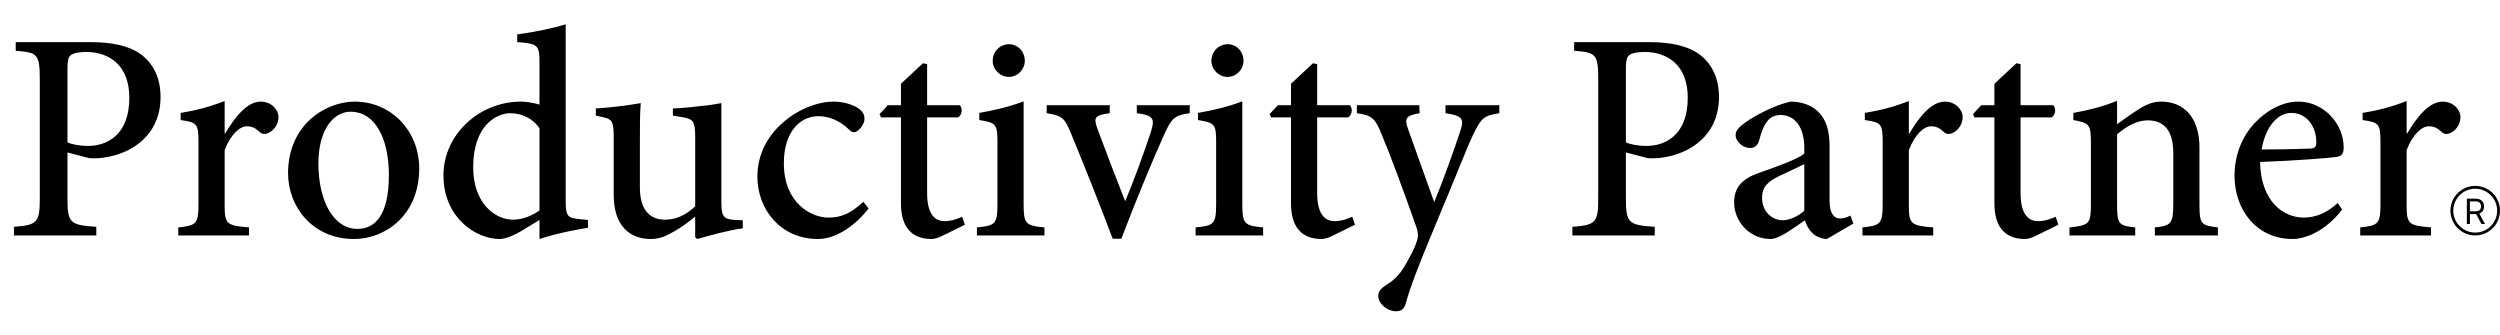 <?xml version="1.0" encoding="UTF-8"?>
<svg xmlns="http://www.w3.org/2000/svg" width="807" height="108" viewBox="0 0 807 108" fill="none">
  <path d="M5.072 13.6H29.264C36.176 13.6 41.648 14.752 45.488 17.536C49.328 20.416 51.824 24.928 51.824 31.264C51.824 43.744 42.416 49.792 33.008 50.944C31.568 51.136 29.84 51.136 28.784 51.04L21.776 49.216V64C21.776 72.064 22.64 72.64 31.088 73.216V76H4.496V73.216C12.08 72.64 12.848 71.872 12.848 63.904V25.792C12.848 17.344 12.08 16.96 5.072 16.384V13.6ZM21.776 22.144V45.952C22.928 46.528 25.52 47.104 28.4 47.104C34.16 47.104 41.744 43.936 41.744 31.552C41.744 21.088 35.312 16.768 27.728 16.768C25.232 16.768 23.408 17.248 22.736 17.92C22.064 18.496 21.776 19.648 21.776 22.144ZM72.517 43.072H72.709C75.685 37.984 79.717 32.8 84.133 32.8C87.589 32.8 89.893 35.392 89.893 37.792C89.893 40 88.549 42.112 86.533 42.976C85.381 43.456 84.517 43.264 83.941 42.688C82.501 41.344 81.349 40.768 79.717 40.768C77.413 40.768 74.533 43.264 72.517 48.448V66.016C72.517 72.256 72.997 72.832 80.389 73.408V76H57.541V73.408C63.301 72.832 64.069 72.256 64.069 66.016V45.952C64.069 39.904 63.589 39.52 58.309 38.752V36.448C63.109 35.68 67.621 34.528 72.517 32.608V43.072ZM114.491 32.8C126.491 32.8 135.323 42.496 135.323 54.304C135.323 69.76 124.091 77.152 114.299 77.152C100.763 77.152 92.987 66.592 92.987 55.936C92.987 40.096 105.275 32.8 114.491 32.8ZM113.147 36.064C107.675 36.064 102.779 41.824 102.779 52.768C102.779 64.864 107.675 73.888 115.355 73.888C120.827 73.888 125.531 69.856 125.531 56.512C125.531 44.896 121.211 36.064 113.147 36.064ZM189.8 71.008V73.504C187.688 73.888 180.104 75.136 174.152 77.152V71.008L168.296 74.56C164.744 76.672 162.44 77.152 161.288 77.152C153.512 77.152 143.144 70.144 143.144 56.608C143.144 43.36 154.76 32.8 168.2 32.8C169.448 32.8 171.944 33.088 174.152 33.76V20.512C174.152 14.464 173.672 14.08 166.952 13.6V11.104C172.136 10.432 178.76 9.088 182.6 7.84V64.768C182.6 69.856 183.272 70.336 186.92 70.72L189.8 71.008ZM174.152 67.936V41.44C171.944 38.08 168.2 36.544 164.744 36.544C160.712 36.544 152.744 40 152.744 54.016C152.744 65.536 159.752 70.912 165.608 70.912C168.776 70.912 171.848 69.568 174.152 67.936ZM239.768 71.104V73.696C237.56 73.984 234.872 74.56 232.184 75.232C229.592 75.904 227 76.576 225.08 77.152L224.408 76.576V69.952C222.296 71.584 220.376 73.12 217.688 74.656C214.904 76.288 212.792 77.152 210.104 77.152C203.384 77.152 198.104 73.024 198.104 62.944V43.936C198.104 39.04 197.336 38.464 194.936 37.888L192.344 37.312V35.008C194.456 34.912 196.952 34.624 199.64 34.336C202.328 34.048 205.112 33.568 206.84 33.28C206.552 36.448 206.552 41.056 206.552 47.296V60.448C206.552 68.608 210.488 70.912 214.712 70.912C217.976 70.912 221.336 69.568 224.408 66.592V44.032C224.408 38.944 223.544 38.464 220.568 37.888L217.208 37.312V35.008C219.8 34.912 223.16 34.624 226.04 34.24C228.824 34.048 231.224 33.568 232.856 33.28V65.152C232.856 70.048 233.624 70.72 237.272 71.008L239.768 71.104ZM278.663 65.152L280.391 67.264C276.071 72.928 269.735 77.152 264.071 77.152C251.783 77.152 244.487 67.36 244.487 57.088C244.487 49.696 247.847 43.264 254.183 38.368C259.367 34.336 265.223 32.8 268.871 32.8H268.967C272.807 32.8 275.975 34.048 277.511 35.296C278.759 36.352 279.047 37.216 279.047 38.368C279.047 40.48 276.839 42.688 275.687 42.688C275.111 42.688 274.631 42.4 273.863 41.632C270.791 38.752 267.431 37.504 264.167 37.504C258.311 37.504 253.031 42.496 253.031 52.672C253.031 65.824 262.151 70.24 267.335 70.24C271.367 70.24 274.439 69.088 278.663 65.152ZM311.465 72.544L304.649 75.904C303.017 76.768 301.577 77.152 300.713 77.152C294.377 77.152 290.825 73.408 290.825 65.632V37.888H284.393L283.913 36.832L286.601 33.952H290.825V27.04L297.929 20.416L299.273 20.704V33.952H309.833C310.793 35.008 310.601 37.12 309.257 37.888H299.273V62.368C299.273 70.048 302.537 71.392 304.841 71.392C307.145 71.392 309.161 70.624 310.601 69.952L311.465 72.544ZM325.623 24.832C322.839 24.832 320.439 22.432 320.439 19.648C320.439 16.576 322.839 14.272 325.719 14.272C328.503 14.272 330.807 16.576 330.807 19.648C330.807 22.432 328.503 24.832 325.623 24.832ZM337.143 76H315.351V73.408C321.303 72.832 321.975 72.352 321.975 65.728V46.048C321.975 40.096 321.591 39.616 316.119 38.752V36.448C321.111 35.584 326.007 34.432 330.423 32.704V65.728C330.423 72.256 330.999 72.832 337.143 73.408V76ZM384.044 33.952V36.544C379.052 37.216 378.188 38.176 375.692 43.648C372.428 50.944 367.436 62.752 361.964 77.056H359.18C354.764 65.44 350.444 54.496 345.836 43.36C343.724 38.08 342.86 37.312 337.868 36.544V33.952H358.22V36.544C353.132 37.216 352.94 37.984 354.38 41.92C356.876 48.64 360.716 58.72 363.212 64.96C366.284 57.664 369.356 49.024 371.468 42.688C372.908 38.272 372.332 37.216 366.956 36.544V33.952H384.044ZM396.217 24.832C393.433 24.832 391.033 22.432 391.033 19.648C391.033 16.576 393.433 14.272 396.313 14.272C399.097 14.272 401.401 16.576 401.401 19.648C401.401 22.432 399.097 24.832 396.217 24.832ZM407.737 76H385.945V73.408C391.897 72.832 392.569 72.352 392.569 65.728V46.048C392.569 40.096 392.185 39.616 386.713 38.752V36.448C391.705 35.584 396.601 34.432 401.017 32.704V65.728C401.017 72.256 401.593 72.832 407.737 73.408V76ZM437.372 72.544L430.556 75.904C428.924 76.768 427.484 77.152 426.62 77.152C420.284 77.152 416.732 73.408 416.732 65.632V37.888H410.3L409.82 36.832L412.508 33.952H416.732V27.04L423.836 20.416L425.18 20.704V33.952H435.74C436.7 35.008 436.508 37.12 435.164 37.888H425.18V62.368C425.18 70.048 428.444 71.392 430.748 71.392C433.052 71.392 435.068 70.624 436.508 69.952L437.372 72.544ZM483.984 33.952V36.544C478.992 37.312 478.128 38.08 475.536 43.456C473.136 48.544 470.16 56.512 463.632 71.968C457.2 87.328 455.184 92.896 453.744 98.08C453.168 100 452.016 100.48 450.576 100.48C447.888 100.48 444.912 98.08 444.912 95.584C444.912 94.048 445.68 93.184 447.408 92.032C450.576 90.112 452.496 87.904 454.608 83.776C456.336 80.8 457.008 78.976 457.392 77.728C457.872 76.288 457.776 74.944 457.2 73.312C453.168 61.888 448.752 49.888 446.064 43.552C444.048 38.464 443.088 37.216 438 36.544V33.952H458.16L458.256 36.544C453.84 37.312 453.264 38.176 454.512 41.632L462.96 65.248C465.648 58.816 469.584 47.872 471.504 41.92C472.656 38.368 471.984 37.312 466.608 36.544V33.952H483.984ZM508.135 13.6H532.327C539.239 13.6 544.711 14.752 548.551 17.536C552.391 20.416 554.887 24.928 554.887 31.264C554.887 43.744 545.479 49.792 536.071 50.944C534.631 51.136 532.903 51.136 531.847 51.04L524.839 49.216V64C524.839 72.064 525.703 72.64 534.151 73.216V76H507.559V73.216C515.143 72.64 515.911 71.872 515.911 63.904V25.792C515.911 17.344 515.143 16.96 508.135 16.384V13.6ZM524.839 22.144V45.952C525.991 46.528 528.583 47.104 531.463 47.104C537.223 47.104 544.807 43.936 544.807 31.552C544.807 21.088 538.375 16.768 530.791 16.768C528.295 16.768 526.471 17.248 525.799 17.92C525.127 18.496 524.839 19.648 524.839 22.144ZM598.267 72.16L589.723 77.152C588.091 77.152 586.075 76.288 585.019 75.232C583.771 73.984 583.099 72.64 582.619 71.104C578.875 73.696 574.267 77.152 571.579 77.152C564.571 77.152 559.771 71.296 559.771 65.344C559.771 60.64 562.267 57.76 567.451 55.936C573.211 53.92 580.219 51.424 582.427 49.6V47.776C582.427 40.96 579.355 37.12 574.747 37.12C573.019 37.12 571.579 37.792 570.619 38.944C569.467 40.288 568.603 42.4 567.835 45.376C567.355 47.104 566.299 47.776 564.763 47.776C562.843 47.776 560.251 45.856 560.251 43.552C560.251 42.112 561.403 40.96 563.419 39.52C566.203 37.504 572.635 33.952 578.011 32.8C581.083 32.8 583.963 33.664 586.171 35.392C589.627 38.272 590.587 42.304 590.587 47.392V64.864C590.587 69.184 592.219 70.528 593.947 70.528C595.099 70.528 596.347 70.144 597.307 69.568L598.267 72.16ZM582.427 68.032V52.96C580.411 54.016 576.379 55.84 574.363 56.8C570.811 58.528 568.795 60.256 568.795 63.808C568.795 68.8 572.539 71.104 575.419 71.104C577.723 71.104 580.699 69.664 582.427 68.032ZM616.173 43.072H616.365C619.341 37.984 623.373 32.8 627.789 32.8C631.245 32.8 633.549 35.392 633.549 37.792C633.549 40 632.205 42.112 630.189 42.976C629.037 43.456 628.173 43.264 627.597 42.688C626.157 41.344 625.005 40.768 623.373 40.768C621.069 40.768 618.189 43.264 616.173 48.448V66.016C616.173 72.256 616.653 72.832 624.045 73.408V76H601.197V73.408C606.957 72.832 607.725 72.256 607.725 66.016V45.952C607.725 39.904 607.245 39.52 601.965 38.752V36.448C606.765 35.68 611.277 34.528 616.173 32.608V43.072ZM664.434 72.544L657.618 75.904C655.986 76.768 654.546 77.152 653.682 77.152C647.346 77.152 643.794 73.408 643.794 65.632V37.888H637.362L636.882 36.832L639.57 33.952H643.794V27.04L650.898 20.416L652.242 20.704V33.952H662.802C663.762 35.008 663.57 37.12 662.226 37.888H652.242V62.368C652.242 70.048 655.506 71.392 657.81 71.392C660.114 71.392 662.13 70.624 663.57 69.952L664.434 72.544ZM715.936 76H695.584V73.408C700.96 72.832 701.536 72.16 701.536 65.44V49.408C701.536 42.784 699.04 38.848 693.28 38.848C689.632 38.848 686.176 40.96 683.392 43.36V66.016C683.392 72.448 683.968 72.832 689.248 73.408V76H668.032V73.408C674.464 72.736 674.944 72.256 674.944 65.92V46.144C674.944 40 674.368 39.712 669.28 38.752V36.448C674.08 35.584 678.88 34.432 683.392 32.512V40.096C685.312 38.752 687.328 37.216 689.728 35.68C692.416 33.856 694.816 32.8 697.6 32.8C705.28 32.8 709.984 38.272 709.984 47.584V66.016C709.984 72.448 710.56 72.736 715.936 73.408V76ZM754.612 65.536L756.052 67.648C750.1 75.328 743.38 77.152 740.116 77.152C728.212 77.152 721.3 67.552 721.3 56.704C721.3 49.984 723.796 44.032 727.732 39.808C731.764 35.488 736.948 32.8 741.844 32.8H741.94C750.1 32.8 756.532 40 756.532 47.488C756.532 49.504 756.052 50.368 754.228 50.656C752.596 50.944 740.692 51.904 729.556 52.288C729.748 64.864 736.948 70.24 743.668 70.24C747.508 70.24 751.156 68.704 754.612 65.536ZM739.636 36.448C735.412 36.448 731.38 40.576 730.036 48.256C735.124 48.256 740.212 48.16 745.492 47.968C747.124 47.968 747.7 47.488 747.7 46.048C747.796 41.056 744.724 36.448 739.636 36.448ZM776.861 43.072H777.053C780.029 37.984 784.061 32.8 788.477 32.8C791.933 32.8 794.237 35.392 794.237 37.792C794.237 40 792.893 42.112 790.877 42.976C789.725 43.456 788.861 43.264 788.285 42.688C786.845 41.344 785.693 40.768 784.061 40.768C781.757 40.768 778.877 43.264 776.861 48.448V66.016C776.861 72.256 777.341 72.832 784.733 73.408V76H761.885V73.408C767.645 72.832 768.413 72.256 768.413 66.016V45.952C768.413 39.904 767.933 39.52 762.653 38.752V36.448C767.453 35.68 771.965 34.528 776.861 32.608V43.072Z" fill="black"></path>
  <path d="M796.299 72.308V64.124H799.064C799.703 64.124 800.228 64.233 800.638 64.452C801.049 64.668 801.352 64.965 801.55 65.343C801.747 65.721 801.845 66.151 801.845 66.633C801.845 67.116 801.747 67.543 801.55 67.916C801.352 68.289 801.05 68.582 800.642 68.795C800.235 69.006 799.714 69.111 799.08 69.111H796.842V68.216H799.048C799.485 68.216 799.837 68.152 800.103 68.024C800.372 67.896 800.567 67.715 800.686 67.481C800.809 67.244 800.87 66.961 800.87 66.633C800.87 66.306 800.809 66.019 800.686 65.774C800.564 65.529 800.368 65.34 800.099 65.207C799.83 65.071 799.474 65.003 799.032 65.003H797.29V72.308H796.299ZM800.151 68.632L802.165 72.308H801.014L799.032 68.632H800.151Z" fill="black"></path>
  <path fill-rule="evenodd" clip-rule="evenodd" d="M799 75.077C802.908 75.077 806.077 71.909 806.077 68C806.077 64.091 802.908 60.923 799 60.923C795.092 60.923 791.923 64.091 791.923 68C791.923 71.909 795.092 75.077 799 75.077ZM799 76C803.418 76 807 72.418 807 68C807 63.582 803.418 60 799 60C794.582 60 791 63.582 791 68C791 72.418 794.582 76 799 76Z" fill="black"></path>
</svg>
